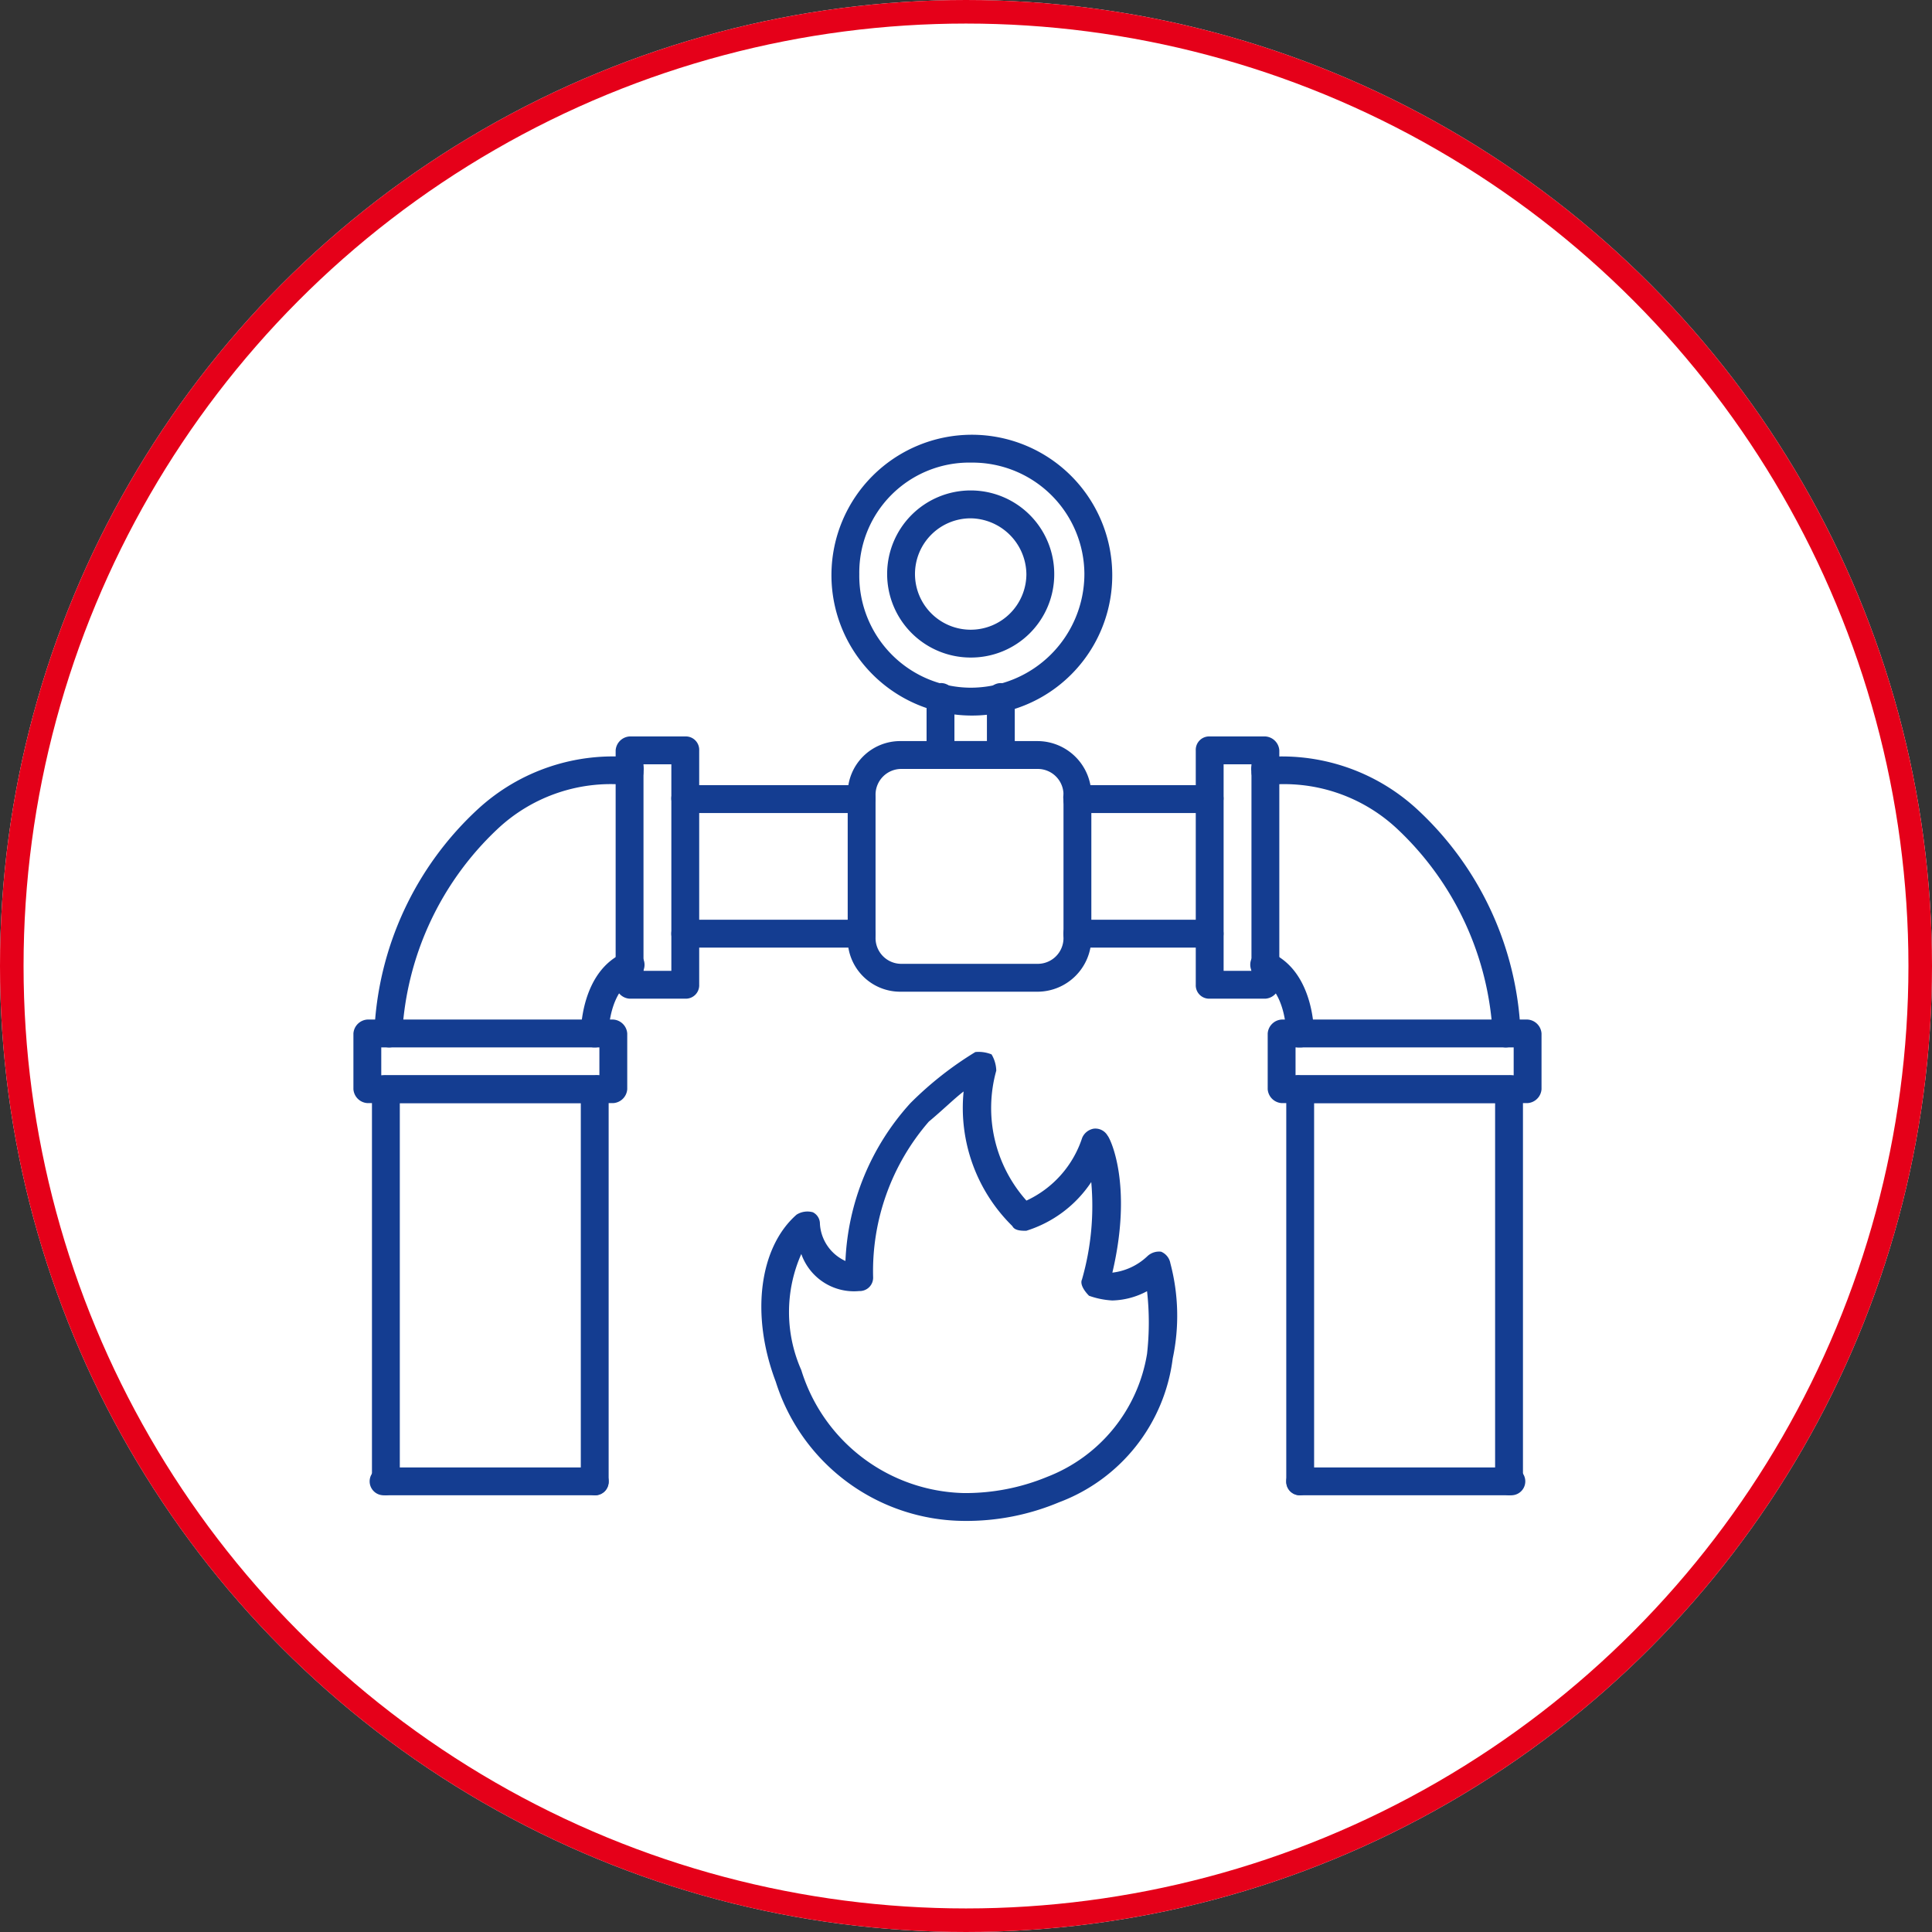 <svg xmlns="http://www.w3.org/2000/svg" width="82" height="82" viewBox="0 0 82 82">
  <rect x="0" y="0" width="82" height="82" fill="#333333" stroke="none"/>
  <g id="Group_343" data-name="Group 343" transform="translate(-1618 -1650)">
    <g id="Ellipse_76" data-name="Ellipse 76" transform="translate(1618 1650)" fill="#fff" stroke="#e50019" stroke-width="1">
      <circle cx="41" cy="41" r="41" stroke="none"/>
      <circle cx="41" cy="41" r="40.5" fill="none"/>
    </g>
    <g id="_181675424" transform="translate(1633 1668.453)">
      <g id="Group_198" data-name="Group 198" transform="translate(0 0)">
        <g id="Group_195" data-name="Group 195" transform="translate(0 12.804)">
          <g id="_181674512" transform="translate(0 12.016)">
            <path id="Path_7774" data-name="Path 7774" d="M11.031,277.546H.591A.636.636,0,0,1,0,276.955v-2.364A.636.636,0,0,1,.591,274h10.44a.636.636,0,0,1,.591.591v2.364A.636.636,0,0,1,11.031,277.546Zm-9.849-1.182H10.44v-1.182H1.182Z" transform="translate(0 -274)" fill="#143d91" fill-rule="evenodd"/>
          </g>
          <g id="_181675184" transform="translate(11.13)">
            <path id="Path_7775" data-name="Path 7775" d="M115.955,163.13h-2.364a.635.635,0,0,1-.591-.591v-9.948a.635.635,0,0,1,.591-.591h2.364a.568.568,0,0,1,.591.591v9.948A.568.568,0,0,1,115.955,163.13Zm-1.773-1.182h1.182v-8.766h-1.182Z" transform="translate(-113 -152)" fill="#143d91" fill-rule="evenodd"/>
          </g>
          <g id="_181675856" transform="translate(0.886 0.854)">
            <path id="Path_7776" data-name="Path 7776" d="M9.591,173.012A.635.635,0,0,1,9,172.421a13.684,13.684,0,0,1,4.432-9.554,8.465,8.465,0,0,1,6.5-2.167.493.493,0,0,1,.492.591.568.568,0,0,1-.591.591,7.019,7.019,0,0,0-5.614,1.871,12.888,12.888,0,0,0-4.038,8.766A.552.552,0,0,1,9.591,173.012Z" transform="translate(-9 -160.668)" fill="#143d91" fill-rule="evenodd"/>
          </g>
          <g id="_181675304" transform="translate(9.652 9.123)">
            <path id="Path_7777" data-name="Path 7777" d="M98.591,248.7a.568.568,0,0,1-.591-.591c0-.1,0-2.659,1.871-3.447a.66.66,0,0,1,.788.3.62.62,0,0,1-.3.788c-1.182.492-1.182,2.364-1.182,2.364A.568.568,0,0,1,98.591,248.7Z" transform="translate(-98 -244.625)" fill="#143d91" fill-rule="evenodd"/>
          </g>
          <g id="Group_194" data-name="Group 194" transform="translate(0.689 14.38)">
            <g id="_181676648" transform="translate(0.098)">
              <path id="Path_7778" data-name="Path 7778" d="M8.591,315.827A.635.635,0,0,1,8,315.236V298.591A.568.568,0,0,1,8.591,298h8.864a.522.522,0,0,1,.591.591v16.645a.568.568,0,0,1-.591.591.635.635,0,0,1-.591-.591V299.182H9.182v16.054A.635.635,0,0,1,8.591,315.827Z" transform="translate(-8 -298)" fill="#143d91" fill-rule="evenodd"/>
            </g>
            <g id="_181676168" transform="translate(0 16.645)">
              <path id="Path_7779" data-name="Path 7779" d="M16.554,468.182H7.591a.591.591,0,1,1,0-1.182h8.963a.591.591,0,1,1,0,1.182Z" transform="translate(-7 -467)" fill="#143d91" fill-rule="evenodd"/>
            </g>
          </g>
        </g>
        <g id="Group_197" data-name="Group 197" transform="translate(35.752 12.804)">
          <g id="_181676600" transform="translate(3.053 12.016)">
            <path id="Path_7780" data-name="Path 7780" d="M405.031,277.546h-10.44a.636.636,0,0,1-.591-.591v-2.364a.635.635,0,0,1,.591-.591h10.44a.635.635,0,0,1,.591.591v2.364A.636.636,0,0,1,405.031,277.546Zm-9.849-1.182h9.258v-1.182h-9.258Z" transform="translate(-394 -274)" fill="#143d91" fill-rule="evenodd"/>
          </g>
          <g id="_181676480">
            <path id="Path_7781" data-name="Path 7781" d="M365.955,163.13h-2.364a.568.568,0,0,1-.591-.591v-9.948a.568.568,0,0,1,.591-.591h2.364a.635.635,0,0,1,.591.591v9.948A.635.635,0,0,1,365.955,163.13Zm-1.773-1.182h1.182v-8.766h-1.182Z" transform="translate(-363 -152)" fill="#143d91" fill-rule="evenodd"/>
          </g>
          <g id="_181676456" transform="translate(2.344 0.854)">
            <path id="Path_7782" data-name="Path 7782" d="M397.657,173.012a.552.552,0,0,1-.591-.492,12.888,12.888,0,0,0-4.038-8.766,7.019,7.019,0,0,0-5.614-1.871.568.568,0,0,1-.591-.591.493.493,0,0,1,.492-.591,8.465,8.465,0,0,1,6.5,2.167,13.684,13.684,0,0,1,4.432,9.554A.635.635,0,0,1,397.657,173.012Z" transform="translate(-386.804 -160.668)" fill="#143d91" fill-rule="evenodd"/>
          </g>
          <g id="_181676528" transform="translate(2.327 9.123)">
            <path id="Path_7783" data-name="Path 7783" d="M388.73,248.7h-.1a.552.552,0,0,1-.492-.591s0-1.871-1.182-2.364a.62.62,0,0,1-.3-.788.66.66,0,0,1,.788-.3c1.871.788,1.871,3.349,1.871,3.447A.568.568,0,0,1,388.73,248.7Z" transform="translate(-386.625 -244.625)" fill="#143d91" fill-rule="evenodd"/>
          </g>
          <g id="Group_196" data-name="Group 196" transform="translate(3.841 14.38)">
            <g id="_181676552">
              <path id="Path_7784" data-name="Path 7784" d="M411.455,315.827a.635.635,0,0,1-.591-.591V299.182h-7.682v16.054a.635.635,0,0,1-.591.591.568.568,0,0,1-.591-.591V298.591a.522.522,0,0,1,.591-.591h8.864a.568.568,0,0,1,.591.591v16.645A.635.635,0,0,1,411.455,315.827Z" transform="translate(-402 -298)" fill="#143d91" fill-rule="evenodd"/>
            </g>
            <g id="_181676192" transform="translate(0 16.645)">
              <path id="Path_7785" data-name="Path 7785" d="M411.554,468.182h-8.963a.591.591,0,0,1,0-1.182h8.963a.591.591,0,0,1,0,1.182Z" transform="translate(-402 -467)" fill="#143d91" fill-rule="evenodd"/>
            </g>
          </g>
        </g>
        <g id="_181676624" transform="translate(13.493 14.872)">
          <path id="Path_7786" data-name="Path 7786" d="M145.076,179.894h-7.485a.591.591,0,1,1,0-1.182h7.485a.591.591,0,0,1,0,1.182Zm0-5.712h-7.485a.636.636,0,0,1-.591-.591.568.568,0,0,1,.591-.591h7.485a.568.568,0,0,1,.591.591A.635.635,0,0,1,145.076,174.182Z" transform="translate(-137 -173)" fill="#143d91" fill-rule="evenodd"/>
        </g>
        <g id="_181677152" transform="translate(30.138 14.872)">
          <path id="Path_7787" data-name="Path 7787" d="M312.2,179.894h-5.614a.591.591,0,0,1,0-1.182H312.2a.591.591,0,0,1,0,1.182Zm0-5.712h-5.614a.568.568,0,0,1-.591-.591.522.522,0,0,1,.591-.591H312.2a.568.568,0,0,1,.591.591A.635.635,0,0,1,312.2,174.182Z" transform="translate(-306 -173)" fill="#143d91" fill-rule="evenodd"/>
        </g>
        <g id="_181676744" transform="translate(20.979 13.001)">
          <path id="Path_7788" data-name="Path 7788" d="M221.076,164.637h-5.811A2.229,2.229,0,0,1,213,162.372v-6.106A2.229,2.229,0,0,1,215.265,154h5.811a2.291,2.291,0,0,1,2.265,2.265v6.106A2.291,2.291,0,0,1,221.076,164.637Zm-5.811-9.455a1.093,1.093,0,0,0-1.083,1.083v6.106a1.093,1.093,0,0,0,1.083,1.083h5.811a1.093,1.093,0,0,0,1.083-1.083v-6.106a1.093,1.093,0,0,0-1.083-1.083Z" transform="translate(-213 -154)" fill="#143d91" fill-rule="evenodd"/>
        </g>
        <g id="_181677296" transform="translate(24.327 10.539)">
          <path id="Path_7789" data-name="Path 7789" d="M250.152,132.644h-2.561a.635.635,0,0,1-.591-.591v-2.462a.635.635,0,0,1,.591-.591.568.568,0,0,1,.591.591v1.871h1.379v-1.871a.591.591,0,0,1,1.182,0v2.462A.635.635,0,0,1,250.152,132.644Z" transform="translate(-247 -129)" fill="#143d91" fill-rule="evenodd"/>
        </g>
        <g id="_181677104" transform="translate(20.289)">
          <path id="Path_7790" data-name="Path 7790" d="M211.91,33.917a5.959,5.959,0,1,1,6.008-6.008A5.949,5.949,0,0,1,211.91,33.917Zm0-10.736a4.667,4.667,0,0,0-4.728,4.728,4.751,4.751,0,0,0,4.728,4.826,4.834,4.834,0,0,0,4.826-4.826A4.751,4.751,0,0,0,211.91,23.182Z" transform="translate(-206 -22)" fill="#143d91" fill-rule="evenodd"/>
        </g>
        <g id="_181677416" transform="translate(17.314 26.199)">
          <path id="Path_7791" data-name="Path 7791" d="M184.382,307.9a8.431,8.431,0,0,1-7.978-5.909c-1.083-2.856-.689-5.712.886-7.091a.865.865,0,0,1,.689-.1.542.542,0,0,1,.3.492,1.852,1.852,0,0,0,1.083,1.576,10.619,10.619,0,0,1,2.758-6.7A14.683,14.683,0,0,1,184.875,288a1.46,1.46,0,0,1,.689.1,1.423,1.423,0,0,1,.2.689,5.9,5.9,0,0,0,1.28,5.516,4.455,4.455,0,0,0,2.364-2.659.654.654,0,0,1,.492-.394.6.6,0,0,1,.591.3c.1.1,1.083,2.068.2,5.811a2.593,2.593,0,0,0,1.477-.689.724.724,0,0,1,.591-.2.654.654,0,0,1,.394.492,8.7,8.7,0,0,1,.1,4.038,7.519,7.519,0,0,1-4.826,6.106A10.146,10.146,0,0,1,184.382,307.9Zm-6.894-11.327a6.078,6.078,0,0,0,0,4.925,7.4,7.4,0,0,0,6.894,5.22,9.084,9.084,0,0,0,3.546-.689,6.765,6.765,0,0,0,4.235-5.22,11.858,11.858,0,0,0,0-2.659,3.263,3.263,0,0,1-1.477.394,3.5,3.5,0,0,1-.985-.2c-.2-.2-.394-.492-.3-.689a11.323,11.323,0,0,0,.394-4.137,5.14,5.14,0,0,1-2.758,2.068c-.2,0-.492,0-.591-.2a7.027,7.027,0,0,1-2.068-5.713c-.394.3-.886.788-1.477,1.28a9.686,9.686,0,0,0-2.364,6.6.568.568,0,0,1-.591.591A2.369,2.369,0,0,1,177.488,296.569Z" transform="translate(-175.793 -288)" fill="#143d91" fill-rule="evenodd"/>
        </g>
        <g id="_181677056" transform="translate(22.653 2.364)">
          <path id="Path_7792" data-name="Path 7792" d="M233.546,53.091a3.546,3.546,0,1,1,3.546-3.546A3.531,3.531,0,0,1,233.546,53.091Zm0-5.909a2.364,2.364,0,1,0,2.364,2.364A2.4,2.4,0,0,0,233.546,47.182Z" transform="translate(-230 -46)" fill="#143d91" fill-rule="evenodd"/>
        </g>
      </g>
    </g>
  </g>
</svg>
